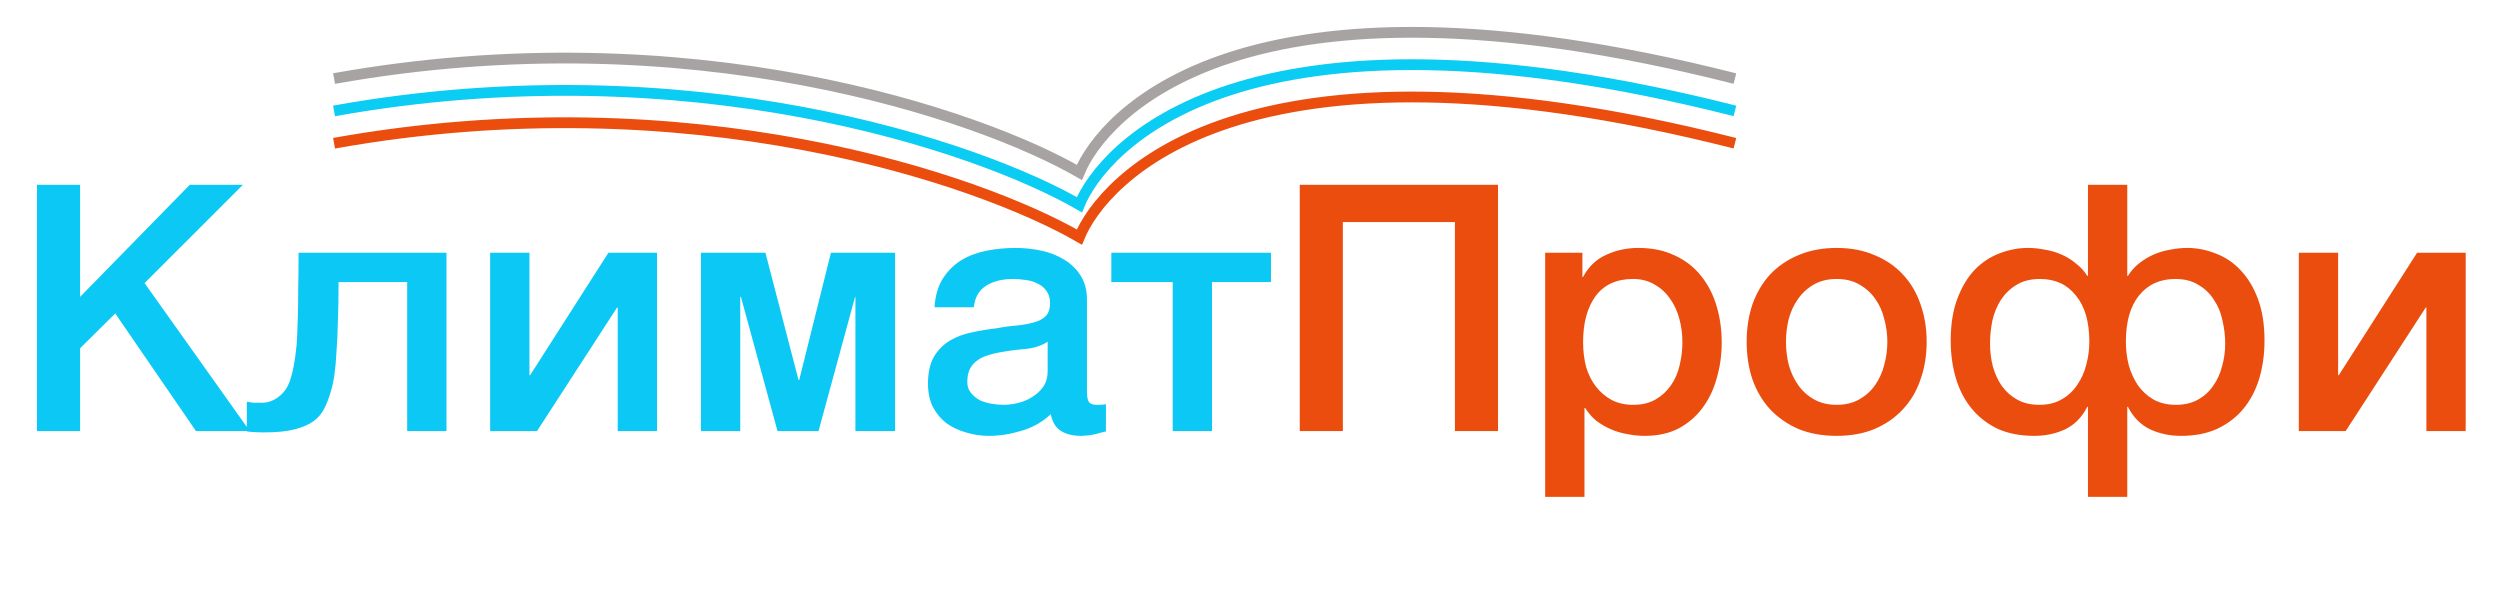 <svg width="232" height="55" viewBox="0 0 232 55" fill="none" xmlns="http://www.w3.org/2000/svg">
<path d="M3.432 17.152H7.432V27.552L17.608 17.152H22.536L13.416 26.272L23.176 40H18.184L10.696 29.088L7.432 32.32V40H3.432V17.152ZM24.314 37.376C24.869 37.376 25.392 37.184 25.882 36.8C26.394 36.416 26.757 35.861 26.97 35.136C27.098 34.731 27.194 34.336 27.258 33.952C27.344 33.547 27.408 33.12 27.45 32.672C27.514 32.224 27.557 31.723 27.578 31.168C27.6 30.613 27.621 29.973 27.642 29.248C27.664 28.523 27.674 27.701 27.674 26.784C27.696 25.845 27.706 24.736 27.706 23.456H41.434V40H37.786V26.176H31.418C31.418 27.563 31.397 28.789 31.354 29.856C31.333 30.901 31.29 31.829 31.226 32.64C31.184 33.451 31.12 34.165 31.034 34.784C30.949 35.381 30.832 35.915 30.682 36.384C30.533 36.917 30.341 37.419 30.106 37.888C29.893 38.336 29.562 38.731 29.114 39.072C28.688 39.392 28.101 39.648 27.354 39.84C26.629 40.032 25.669 40.128 24.474 40.128C24.133 40.128 23.845 40.117 23.61 40.096C23.376 40.096 23.141 40.075 22.906 40.032V37.28C23.141 37.323 23.344 37.355 23.514 37.376C23.706 37.376 23.973 37.376 24.314 37.376ZM45.485 23.456H49.133V34.816H49.197L56.461 23.456H60.973V40H57.325V28.544H57.261L49.837 40H45.485V23.456ZM65.047 23.456H71.031L74.103 35.264H74.167L77.111 23.456H83.063V40H79.383V27.552H79.351L75.959 40H72.151L68.759 27.552H68.695V40H65.047V23.456ZM100.87 36.32C100.87 36.768 100.923 37.088 101.03 37.28C101.158 37.472 101.392 37.568 101.734 37.568H102.118C102.267 37.568 102.438 37.547 102.63 37.504V40.032C102.502 40.075 102.331 40.117 102.118 40.16C101.926 40.224 101.723 40.277 101.51 40.32C101.296 40.363 101.083 40.395 100.87 40.416C100.656 40.437 100.475 40.448 100.326 40.448C99.579 40.448 98.96 40.299 98.47 40C97.979 39.701 97.659 39.179 97.51 38.432C96.784 39.136 95.888 39.648 94.822 39.968C93.776 40.288 92.763 40.448 91.782 40.448C91.035 40.448 90.32 40.341 89.638 40.128C88.955 39.936 88.347 39.648 87.814 39.264C87.302 38.859 86.886 38.357 86.566 37.76C86.267 37.141 86.118 36.427 86.118 35.616C86.118 34.592 86.299 33.76 86.662 33.12C87.046 32.48 87.536 31.979 88.134 31.616C88.752 31.253 89.435 30.997 90.182 30.848C90.95 30.677 91.718 30.549 92.486 30.464C93.147 30.336 93.776 30.251 94.374 30.208C94.971 30.144 95.494 30.048 95.942 29.92C96.411 29.792 96.774 29.6 97.03 29.344C97.307 29.067 97.446 28.661 97.446 28.128C97.446 27.659 97.328 27.275 97.094 26.976C96.88 26.677 96.603 26.453 96.262 26.304C95.942 26.133 95.579 26.027 95.174 25.984C94.768 25.92 94.384 25.888 94.022 25.888C92.998 25.888 92.155 26.101 91.494 26.528C90.832 26.955 90.459 27.616 90.374 28.512H86.726C86.79 27.445 87.046 26.56 87.494 25.856C87.942 25.152 88.507 24.587 89.19 24.16C89.894 23.733 90.683 23.435 91.558 23.264C92.432 23.093 93.328 23.008 94.246 23.008C95.056 23.008 95.856 23.093 96.646 23.264C97.435 23.435 98.139 23.712 98.758 24.096C99.398 24.48 99.91 24.981 100.294 25.6C100.678 26.197 100.87 26.933 100.87 27.808V36.32ZM97.222 31.712C96.667 32.075 95.984 32.299 95.174 32.384C94.363 32.448 93.552 32.555 92.742 32.704C92.358 32.768 91.984 32.864 91.622 32.992C91.259 33.099 90.939 33.259 90.662 33.472C90.384 33.664 90.16 33.931 89.99 34.272C89.84 34.592 89.766 34.987 89.766 35.456C89.766 35.861 89.883 36.203 90.118 36.48C90.352 36.757 90.63 36.981 90.95 37.152C91.291 37.301 91.654 37.408 92.038 37.472C92.443 37.536 92.806 37.568 93.126 37.568C93.531 37.568 93.968 37.515 94.438 37.408C94.907 37.301 95.344 37.12 95.75 36.864C96.176 36.608 96.528 36.288 96.806 35.904C97.083 35.499 97.222 35.008 97.222 34.432V31.712ZM117.947 26.176H112.475V40H108.827V26.176H103.131V23.456H117.947V26.176Z" fill="#0BC9F4"/>
<path d="M120.617 17.152H139.017V40H135.017V20.608H124.617V40H120.617V17.152ZM143.391 23.456H146.847V25.696H146.911C147.423 24.736 148.138 24.053 149.055 23.648C149.972 23.221 150.964 23.008 152.031 23.008C153.332 23.008 154.463 23.243 155.423 23.712C156.404 24.16 157.215 24.789 157.855 25.6C158.495 26.389 158.975 27.317 159.295 28.384C159.615 29.451 159.775 30.592 159.775 31.808C159.775 32.917 159.626 33.995 159.327 35.04C159.05 36.085 158.612 37.013 158.015 37.824C157.439 38.613 156.703 39.253 155.807 39.744C154.911 40.213 153.855 40.448 152.639 40.448C152.106 40.448 151.572 40.395 151.039 40.288C150.506 40.203 149.994 40.053 149.503 39.84C149.012 39.627 148.554 39.36 148.127 39.04C147.722 38.699 147.38 38.304 147.103 37.856H147.039V46.112H143.391V23.456ZM156.127 31.744C156.127 30.997 156.031 30.272 155.839 29.568C155.647 28.864 155.359 28.245 154.975 27.712C154.591 27.157 154.111 26.72 153.535 26.4C152.959 26.059 152.298 25.888 151.551 25.888C150.015 25.888 148.852 26.421 148.063 27.488C147.295 28.555 146.911 29.973 146.911 31.744C146.911 32.576 147.007 33.355 147.199 34.08C147.412 34.784 147.722 35.392 148.127 35.904C148.532 36.416 149.012 36.821 149.567 37.12C150.143 37.419 150.804 37.568 151.551 37.568C152.383 37.568 153.087 37.397 153.663 37.056C154.239 36.715 154.708 36.277 155.071 35.744C155.455 35.189 155.722 34.571 155.871 33.888C156.042 33.184 156.127 32.469 156.127 31.744ZM170.442 40.448C169.119 40.448 167.935 40.235 166.89 39.808C165.866 39.36 164.991 38.752 164.266 37.984C163.562 37.216 163.018 36.299 162.634 35.232C162.271 34.165 162.09 32.992 162.09 31.712C162.09 30.453 162.271 29.291 162.634 28.224C163.018 27.157 163.562 26.24 164.266 25.472C164.991 24.704 165.866 24.107 166.89 23.68C167.935 23.232 169.119 23.008 170.442 23.008C171.764 23.008 172.938 23.232 173.962 23.68C175.007 24.107 175.882 24.704 176.586 25.472C177.311 26.24 177.855 27.157 178.218 28.224C178.602 29.291 178.794 30.453 178.794 31.712C178.794 32.992 178.602 34.165 178.218 35.232C177.855 36.299 177.311 37.216 176.586 37.984C175.882 38.752 175.007 39.36 173.962 39.808C172.938 40.235 171.764 40.448 170.442 40.448ZM170.442 37.568C171.252 37.568 171.956 37.397 172.554 37.056C173.151 36.715 173.642 36.267 174.026 35.712C174.41 35.157 174.687 34.539 174.858 33.856C175.05 33.152 175.146 32.437 175.146 31.712C175.146 31.008 175.05 30.304 174.858 29.6C174.687 28.896 174.41 28.277 174.026 27.744C173.642 27.189 173.151 26.741 172.554 26.4C171.956 26.059 171.252 25.888 170.442 25.888C169.631 25.888 168.927 26.059 168.33 26.4C167.732 26.741 167.242 27.189 166.858 27.744C166.474 28.277 166.186 28.896 165.994 29.6C165.823 30.304 165.738 31.008 165.738 31.712C165.738 32.437 165.823 33.152 165.994 33.856C166.186 34.539 166.474 35.157 166.858 35.712C167.242 36.267 167.732 36.715 168.33 37.056C168.927 37.397 169.631 37.568 170.442 37.568ZM193.762 37.76H193.698C193.208 38.72 192.525 39.413 191.65 39.84C190.776 40.245 189.816 40.448 188.77 40.448C187.469 40.448 186.328 40.224 185.346 39.776C184.386 39.307 183.586 38.677 182.946 37.888C182.306 37.099 181.826 36.171 181.506 35.104C181.186 34.016 181.026 32.853 181.026 31.616C181.026 30.123 181.229 28.832 181.634 27.744C182.04 26.656 182.573 25.76 183.234 25.056C183.917 24.352 184.685 23.84 185.538 23.52C186.413 23.179 187.298 23.008 188.194 23.008C188.706 23.008 189.229 23.061 189.762 23.168C190.296 23.253 190.808 23.403 191.298 23.616C191.789 23.829 192.237 24.107 192.642 24.448C193.069 24.768 193.421 25.152 193.698 25.6H193.762V17.152H197.41V25.6H197.474C197.752 25.152 198.093 24.768 198.498 24.448C198.925 24.107 199.384 23.829 199.874 23.616C200.365 23.403 200.877 23.253 201.41 23.168C201.944 23.061 202.466 23.008 202.978 23.008C203.874 23.008 204.749 23.179 205.602 23.52C206.477 23.84 207.245 24.352 207.906 25.056C208.589 25.76 209.133 26.656 209.538 27.744C209.944 28.832 210.146 30.123 210.146 31.616C210.146 32.853 209.986 34.016 209.666 35.104C209.346 36.171 208.866 37.099 208.226 37.888C207.586 38.677 206.776 39.307 205.794 39.776C204.834 40.224 203.704 40.448 202.402 40.448C201.357 40.448 200.397 40.245 199.522 39.84C198.648 39.413 197.965 38.72 197.474 37.76H197.41V46.112H193.762V37.76ZM206.498 31.904C206.498 31.179 206.413 30.453 206.242 29.728C206.093 29.003 205.826 28.363 205.442 27.808C205.08 27.232 204.6 26.773 204.002 26.432C203.426 26.069 202.712 25.888 201.858 25.888C200.45 25.888 199.33 26.4 198.498 27.424C197.688 28.427 197.282 29.856 197.282 31.712C197.282 32.437 197.368 33.152 197.538 33.856C197.73 34.539 198.008 35.157 198.37 35.712C198.754 36.267 199.234 36.715 199.81 37.056C200.408 37.397 201.112 37.568 201.922 37.568C202.712 37.568 203.394 37.408 203.97 37.088C204.546 36.768 205.016 36.341 205.378 35.808C205.762 35.275 206.04 34.667 206.21 33.984C206.402 33.301 206.498 32.608 206.498 31.904ZM184.674 31.904C184.674 32.608 184.76 33.301 184.93 33.984C185.122 34.667 185.4 35.275 185.762 35.808C186.146 36.341 186.626 36.768 187.202 37.088C187.778 37.408 188.461 37.568 189.25 37.568C190.061 37.568 190.754 37.397 191.33 37.056C191.928 36.715 192.408 36.267 192.77 35.712C193.154 35.157 193.432 34.539 193.602 33.856C193.794 33.152 193.89 32.437 193.89 31.712C193.89 29.856 193.474 28.427 192.642 27.424C191.832 26.4 190.722 25.888 189.314 25.888C188.461 25.888 187.736 26.069 187.138 26.432C186.562 26.773 186.082 27.232 185.698 27.808C185.336 28.363 185.069 29.003 184.898 29.728C184.749 30.453 184.674 31.179 184.674 31.904ZM213.329 23.456H216.977V34.816H217.041L224.305 23.456H228.817V40H225.169V28.544H225.105L217.681 40H213.329V23.456Z" fill="#EB4D0F"/>
<path d="M31 13.292C64 7.382 90.861 16.635 100.167 22C102.27 16.867 115.034 1.632 161 13.292" stroke="#EB4D0F"/>
<path d="M31 10.292C64 4.382 90.861 13.635 100.167 19C102.27 13.867 115.034 -1.368 161 10.292" stroke="#0BCCF2"/>
<path d="M31 7.292C64 1.382 90.861 10.635 100.167 16C102.27 10.867 115.034 -4.368 161 7.292" stroke="#A7A3A3"/>
</svg>
